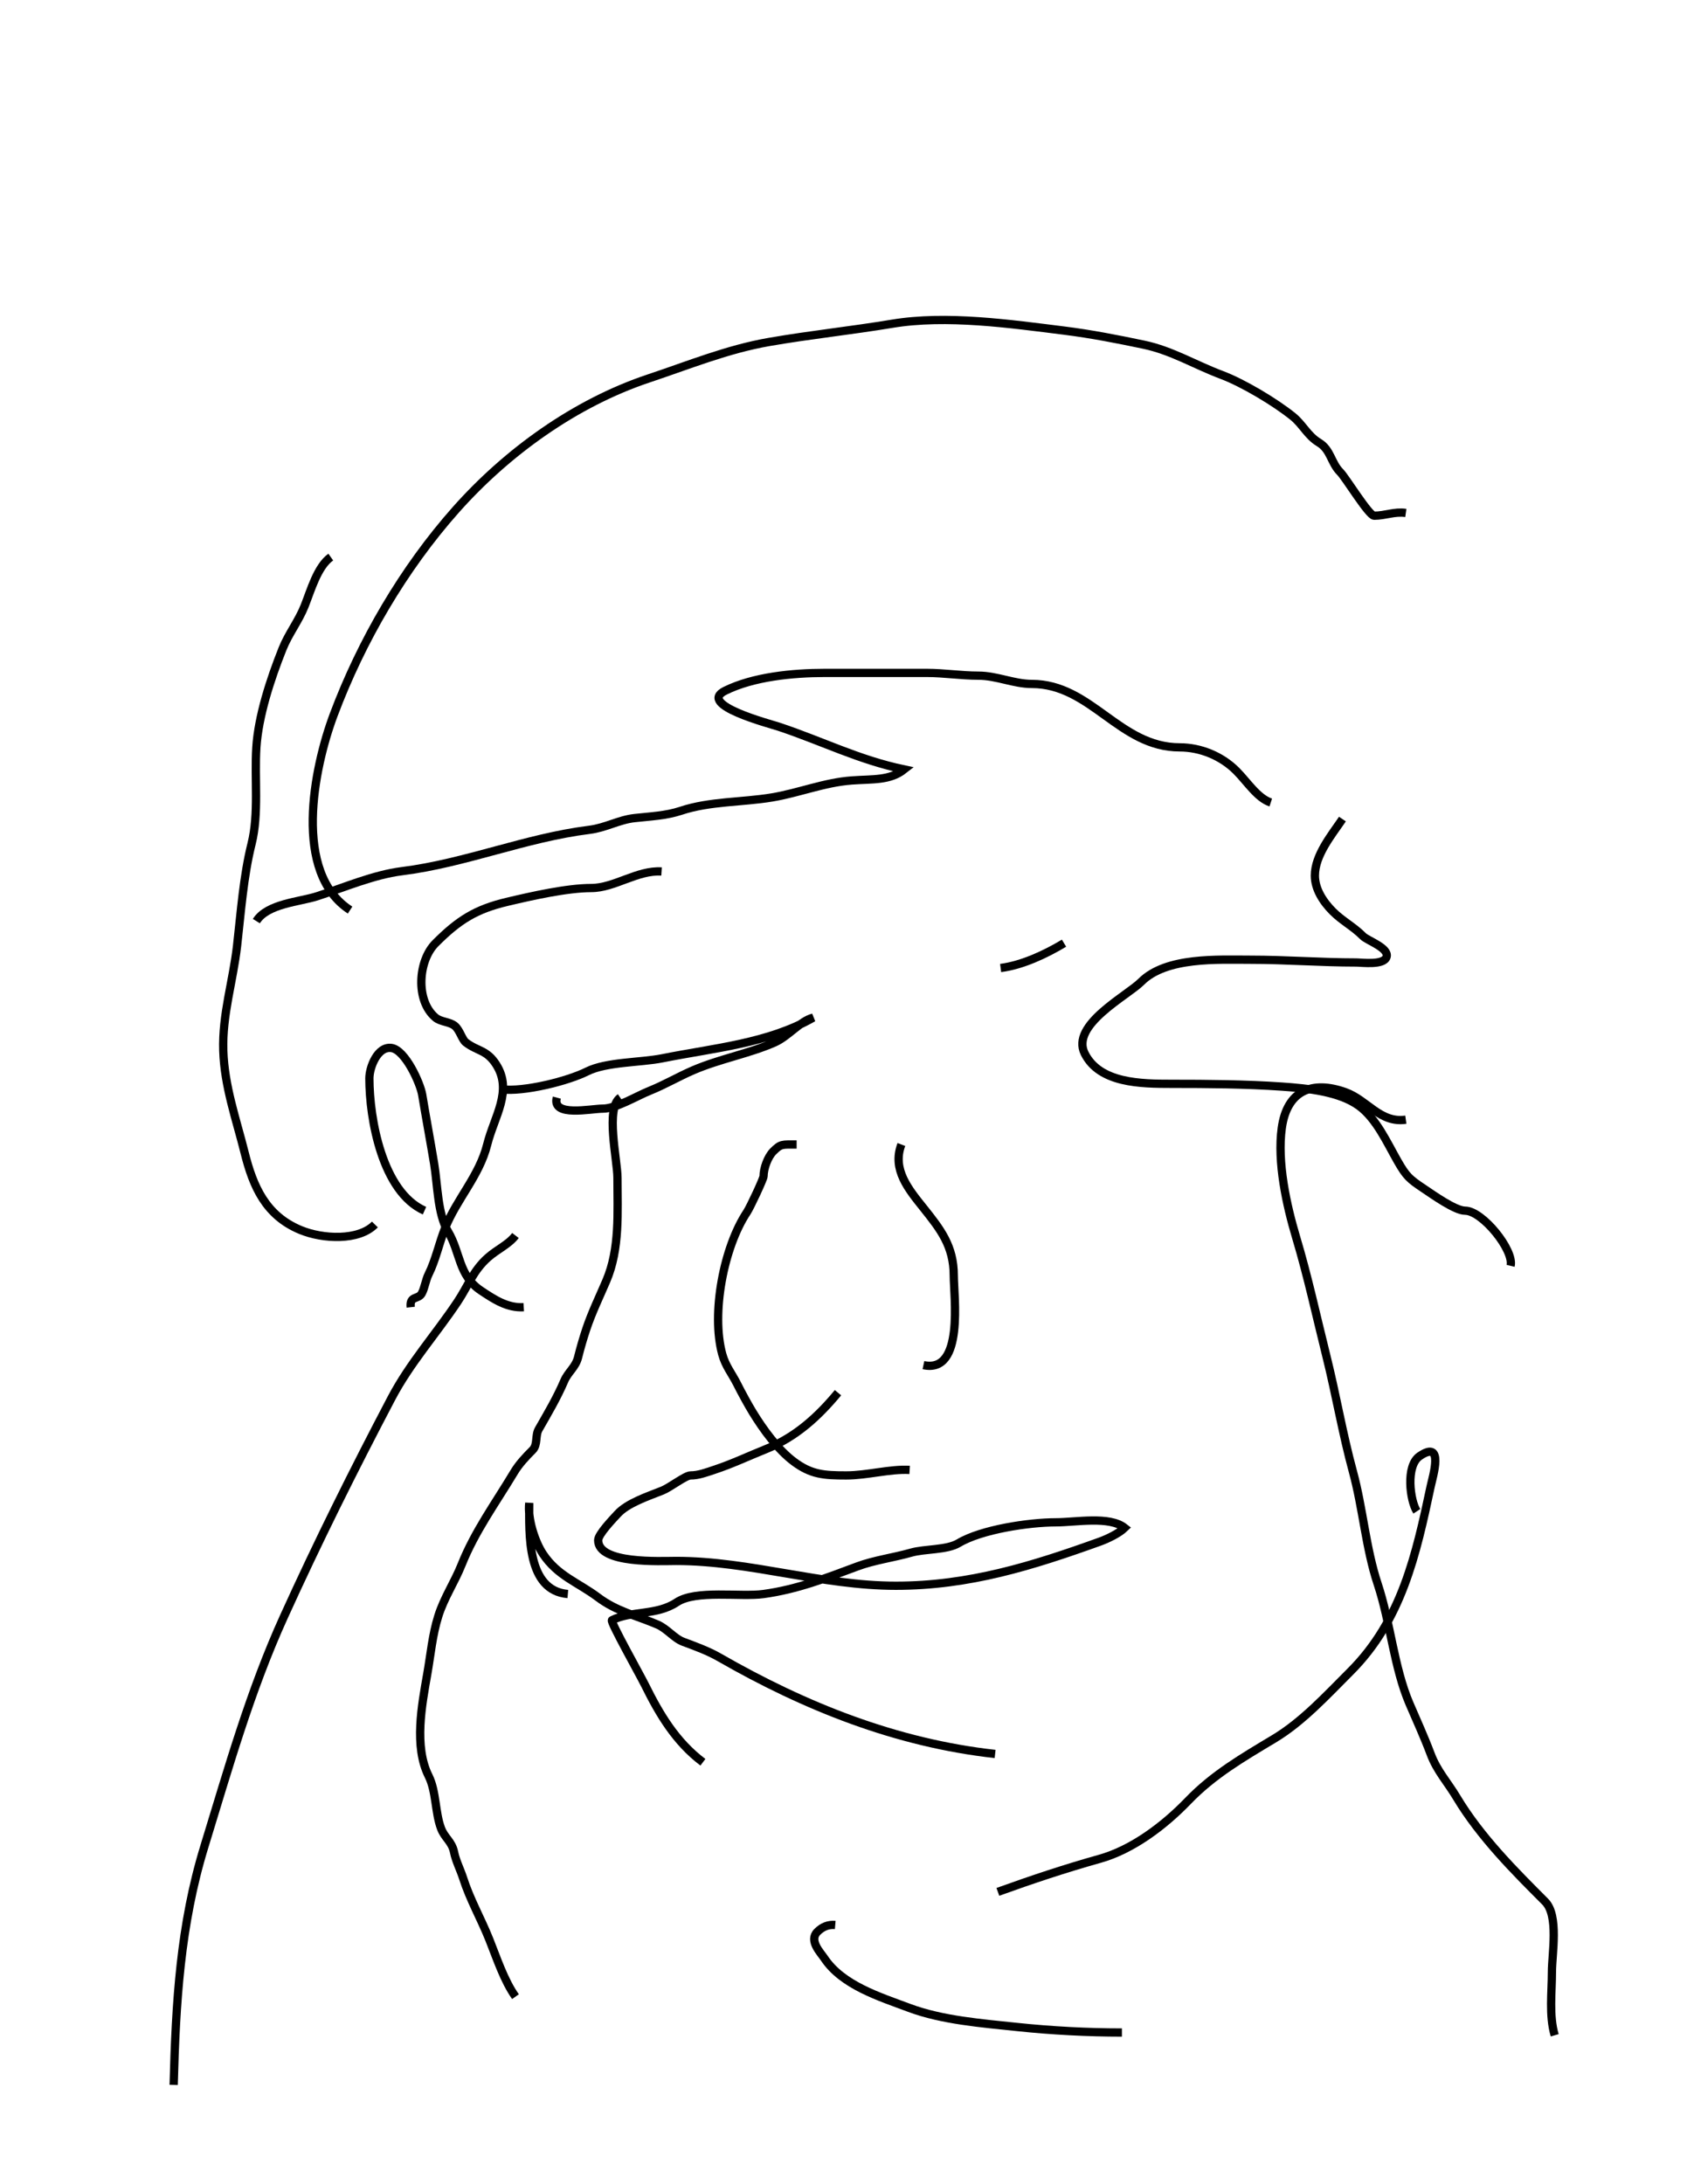 <?xml version="1.0" encoding="utf-8"?>
<!-- Generator: Adobe Illustrator 12.0.0, SVG Export Plug-In . SVG Version: 6.00 Build 51448)  -->
<!DOCTYPE svg PUBLIC "-//W3C//DTD SVG 1.1//EN" "http://www.w3.org/Graphics/SVG/1.1/DTD/svg11.dtd">
<svg xmlns="http://www.w3.org/2000/svg" xmlns:xlink="http://www.w3.org/1999/xlink" version="1.1" id="Ebene_1" width="612" height="792" viewBox="0 0 612 792" enable-background="new 0 0 612 792" xml:space="preserve">
<desc>Copyright Detlef Lemme 2015</desc>
<path fill="none" stroke="#000000" stroke-width="3" stroke-dasharray="0" d="M127,330c-20.854-13.484-13.24-51.361-5.944-70.816  c10.035-26.761,25.36-53.027,44.358-74.4c18.527-20.843,43.232-38.666,69.965-47.577c14.518-4.839,28.5-10.577,43.621-13.207  c14.861-2.585,29.772-4.129,44.621-6.604c19.703-3.284,42.938,0.048,62.547,2.5c9.568,1.196,19.389,3.114,28.832,5.104  c10.098,2.128,18.527,7.323,28.184,10.944c7.754,2.908,19.298,9.814,25.816,15.056c3.624,2.914,5.33,6.998,9.5,9.5  c4.273,2.564,4.326,7.326,7.723,10.722C488.151,173.151,496.612,187,498.5,187c4.068,0,7.332-1.597,11.5-1"/>
<path fill="none" stroke="#000000" stroke-width="3" stroke-dasharray="0" d="M93,334c3.959-6.348,15.737-6.975,22-9  c9.709-3.139,20.545-7.818,30.832-9.104c22.933-2.867,44.753-12.094,68-15c5.909-0.739,10.647-3.616,16.336-4.248  c5.628-0.625,11.449-0.854,16.832-2.648c10.497-3.499,22.253-3.042,33.063-4.844c9.726-1.621,18.997-5.433,28.938-6.156  c7.561-0.551,13.794,0.106,19-4c-16.566-3.479-29.438-10.146-45.5-15.5c-3.188-1.063-29.667-7.916-19.5-13  c10.225-5.112,24.731-6.5,36.063-6.5c12.411,0,24.822,0,37.233,0c6.226,0,12.341,1,18.642,1c6.63,0,12.866,3,19.358,3  c21.616,0,31.729,23,53.704,23c7.511,0,15.14,3.14,20.5,8.5c3.929,3.928,7.685,9.926,12.5,11.5"/>
<path fill="none" stroke="#000000" stroke-width="3" stroke-dasharray="0" d="M487,297c-3.937,5.81-10,13.097-10,20.5  c0,4.82,2.927,9.427,6.5,13c3.508,3.508,7.355,5.356,11,9c1.588,1.587,9.539,4.255,8.5,7.5c-0.994,3.102-8.98,2-11.037,2  c-12.908,0-25.337-1-38.259-1c-11.8,0-30.622-1.083-39.704,8c-5.083,5.083-25.694,15.611-20.5,26c5.429,10.857,20.429,11,31.563,11  c12.916,0,26.941,0.099,39.938,1c9.416,0.653,20.928,1.835,28,7c6.308,4.606,10.172,13.305,14,20c3.179,5.559,4.299,6.532,9.5,10  c3.301,2.201,11.376,8,15,8c6.297,0,17.869,14.394,16.5,20"/>
<path fill="none" stroke="#000000" stroke-width="3" stroke-dasharray="0" d="M240,316c-8.774-0.562-17.11,6-25.5,6  c-8.839,0-21.804,2.944-30.5,5c-11.417,2.699-17.608,6.608-26,15c-6.338,6.338-7.365,20.855,0,27c1.918,1.601,5.135,1.45,7,3  c1.805,1.5,2.622,4.95,4,6c4.305,3.28,7.561,2.62,11,8c6.121,9.577-0.708,18.829-3.259,29.037  c-2.823,11.291-11.078,19.805-15.259,30.259c-2.195,5.488-3.418,11.578-6,16.741c-1.09,2.18-1.375,4.921-2.481,6.963  c-1.266,2.336-4.464,0.69-4,5"/>
<path fill="none" stroke="#000000" stroke-width="3" stroke-dasharray="0" d="M136,444c-5.844,5.968-18.859,5.376-27,2  c-12.587-5.221-17.182-15.728-20.259-28.037C85.73,405.922,81.426,393.982,81,381c-0.428-13.047,3.55-25.265,5-38  c1.376-12.09,2.316-25.263,5.259-37.037C93.994,295.022,92.277,282.229,93,271c0.729-11.319,5.104-24.759,9.481-35.704  c2.239-5.597,5.782-9.955,8.037-15.593c2.202-5.506,4.63-14.278,9.481-17.704"/>
<path fill="none" stroke="#000000" stroke-width="3" stroke-dasharray="0" d="M386,342c-6.704,4.022-15.146,7.99-23,9"/>
<path fill="none" stroke="#000000" stroke-width="3" stroke-dasharray="0" d="M335,495c14.89,3.208,11-25.004,11-32.5  c0-10.647-4.813-16.752-11-24.5c-5.337-6.684-11.458-13.952-8-23"/>
<path fill="none" stroke="#000000" stroke-width="3" stroke-dasharray="0" d="M304,505c-6.998,8.426-15.065,16.026-26.296,20.519  c-6.293,2.518-12.162,5.337-18.704,7.481c-2.762,0.905-5.569,2-8.5,2c-1.831,0-7.456,4.383-10.204,5.481  c-5.337,2.135-12.684,4.53-16.296,8.519c-1.56,1.722-7,7.293-7,9.5c0,8.727,22.728,7.5,28.296,7.5c26.704,0,52.746,9,79.704,9  c26.535,0,49.517-7.195,74-16c2.782-1.001,6.928-2.996,9-5c-5.54-4.402-17.772-2-24.963-2c-9.737,0-27.032,2.597-35.256,7.531  c-4.309,2.585-12.264,2.035-17.281,3.469c-6.332,1.81-13.386,2.718-19.5,5c-11.345,4.235-21.823,8.327-34,10  c-8.397,1.154-24.587-1.608-31.5,3c-7.284,4.855-16.403,2.951-23.5,6.5c-0.752,0.376,10.169,19.805,12,23.5  c5.23,10.558,11.166,20.608,21,28"/>
<path fill="none" stroke="#000000" stroke-width="3" stroke-dasharray="0" d="M206,578c-14.966-1.27-14-21.805-14-33  c-0.666,5.783,2.089,14.134,5,18.5c5.313,7.97,12.655,10.241,19.963,15.723c6.822,5.116,13.819,6.541,21.501,9.833  c3.565,1.528,6.09,5.027,9.368,6.256c4.498,1.688,8.983,3.286,13.168,5.688c31.131,17.867,64.121,31.014,100,35"/>
<path fill="none" stroke="#000000" stroke-width="3" stroke-dasharray="0" d="M514,583L514,583"/>
<path fill="none" stroke="#000000" stroke-width="3" stroke-dasharray="0" d="M514,548c-2.456-3.701-4.168-16.46,1-20  c9.056-6.204,4.772,7.373,4,11c-5.248,24.637-10.484,48.484-29.112,67.112c-8.65,8.65-17.396,18.192-27.669,24.356  C450.725,637.365,440.178,643.472,431,653c-8.67,9.001-20.176,17.688-32,21c-12.668,3.548-24.563,7.518-37,12"/>
<path fill="none" stroke="#000000" stroke-width="3" stroke-dasharray="0" d="M303,698c-2.547-0.213-4.657,0.657-6.5,2.5  c-3.157,3.156,1.23,7.585,2.5,9.5c6.569,9.911,20.137,14.052,30.816,18.056c11.996,4.499,26.526,5.606,39.184,6.944  c12.395,1.311,25.509,2,38,2"/>
<path fill="none" stroke="#000000" stroke-width="3" stroke-dasharray="0" d="M190,474c-5.979,0.338-10.711-2.808-15.5-6  c-8.274-5.516-7.37-13.784-12-21.5c-3.783-6.305-3.765-17.087-5-24.5c-1.394-8.364-2.942-16.654-4.344-25.063  c-0.685-4.107-6.125-16.25-11.156-16.938c-5.049-0.69-8,7.038-8,11c0,14.784,4.709,41.207,20,48"/>
<path fill="none" stroke="#000000" stroke-width="3" stroke-dasharray="0" d="M225,398c-5.478,3.737-1,22.688-1,29.063  c0,12.451,0.932,25.763-4.056,37.401c-2.459,5.739-5.284,11.557-7.256,17.474c-1.138,3.413-2.111,6.756-2.983,10.246  c-0.9,3.603-3.611,5.267-5.016,8.544c-2.641,6.162-5.947,11.727-9.272,17.545c-1.319,2.308-0.276,5.587-2.194,7.505  c-2.431,2.431-4.916,5.046-6.691,8.004c-6.853,11.421-14.223,21.448-19.05,33.515c-2.595,6.488-6.368,11.995-8.481,18.704  c-2.151,6.828-2.738,13.821-4,21c-1.985,11.289-4.865,26.271,0.481,36.963c2.835,5.67,2.304,13.187,4.519,19.037  c1.348,3.562,3.932,4.659,4.741,8.704c0.609,3.044,2.287,6.275,3.259,9.296c2.566,7.973,6.41,14.525,9.519,22.296  c2.666,6.666,5.349,14.871,9.481,20.704"/>
<path fill="none" stroke="#000000" stroke-width="3" stroke-dasharray="0" d="M510,406c-9.398,1.346-13.921-7.124-22-10  c-11.891-4.232-21.095-0.699-23,13c-1.724,12.397,1.699,27.998,5.223,39.741c4.215,14.052,7.397,28.74,10.943,42.924  c3.5,13.998,5.85,28.059,9.653,42.006c3.621,13.277,4.664,27.779,8.974,40.708c4.596,13.786,5.903,30.246,11.52,43.349  c2.624,6.124,5.346,12.047,7.688,18.272c2.334,6.205,6.051,10.084,9.469,15.781c8.617,14.362,21.129,26.816,32.031,37.719  c5.082,5.082,2.5,18.984,2.5,25.5c0,7.406-1.115,15.792,1,23"/>
<path fill="none" stroke="#000000" stroke-width="3" stroke-dasharray="0" d="M187,448c-2.505,3.279-6.537,4.942-10,8  c-5.33,4.705-7.208,10.312-11,16c-7.89,11.835-17.292,22.246-24,35c-13.755,26.151-26.73,52.205-38.991,79.181  c-12.337,27.142-20.108,54.894-28.837,83.261C65.367,698.056,63.784,726.197,63,756"/>
<path fill="none" stroke="#000000" stroke-width="3" stroke-dasharray="0" d="M202,398c-1.918,7.154,12.232,4,16.704,4  c4.756,0,12.338-4.617,17-6.481c5.4-2.16,10.475-5.166,15.833-7.462c9.673-4.146,20.262-6,29.464-10.056  c5.039-2.221,9.368-7.85,14-9c-16.282,9.351-35.955,10.991-54.704,14.741c-7.934,1.587-20.3,1.261-27.333,4.778  C205.852,392.074,189.987,396,182,395"/>
<path fill="none" stroke="#000000" stroke-width="3" stroke-dasharray="0" d="M289,415c-5.39,0-5.747-0.253-8.5,2.5  c-2.014,2.015-3.5,6.26-3.5,9c0,0.932-4.886,11.328-6,13c-8.48,12.72-13.023,36.741-9,51.5c1.197,4.393,3.524,7.048,5.481,10.963  c1.531,3.063,4.006,7.56,5.519,10.037c3.869,6.339,9.198,13.676,15,18c6.247,4.655,10.806,5,19,5c7.597,0,15.979-2.428,23-2"/>
</svg>
